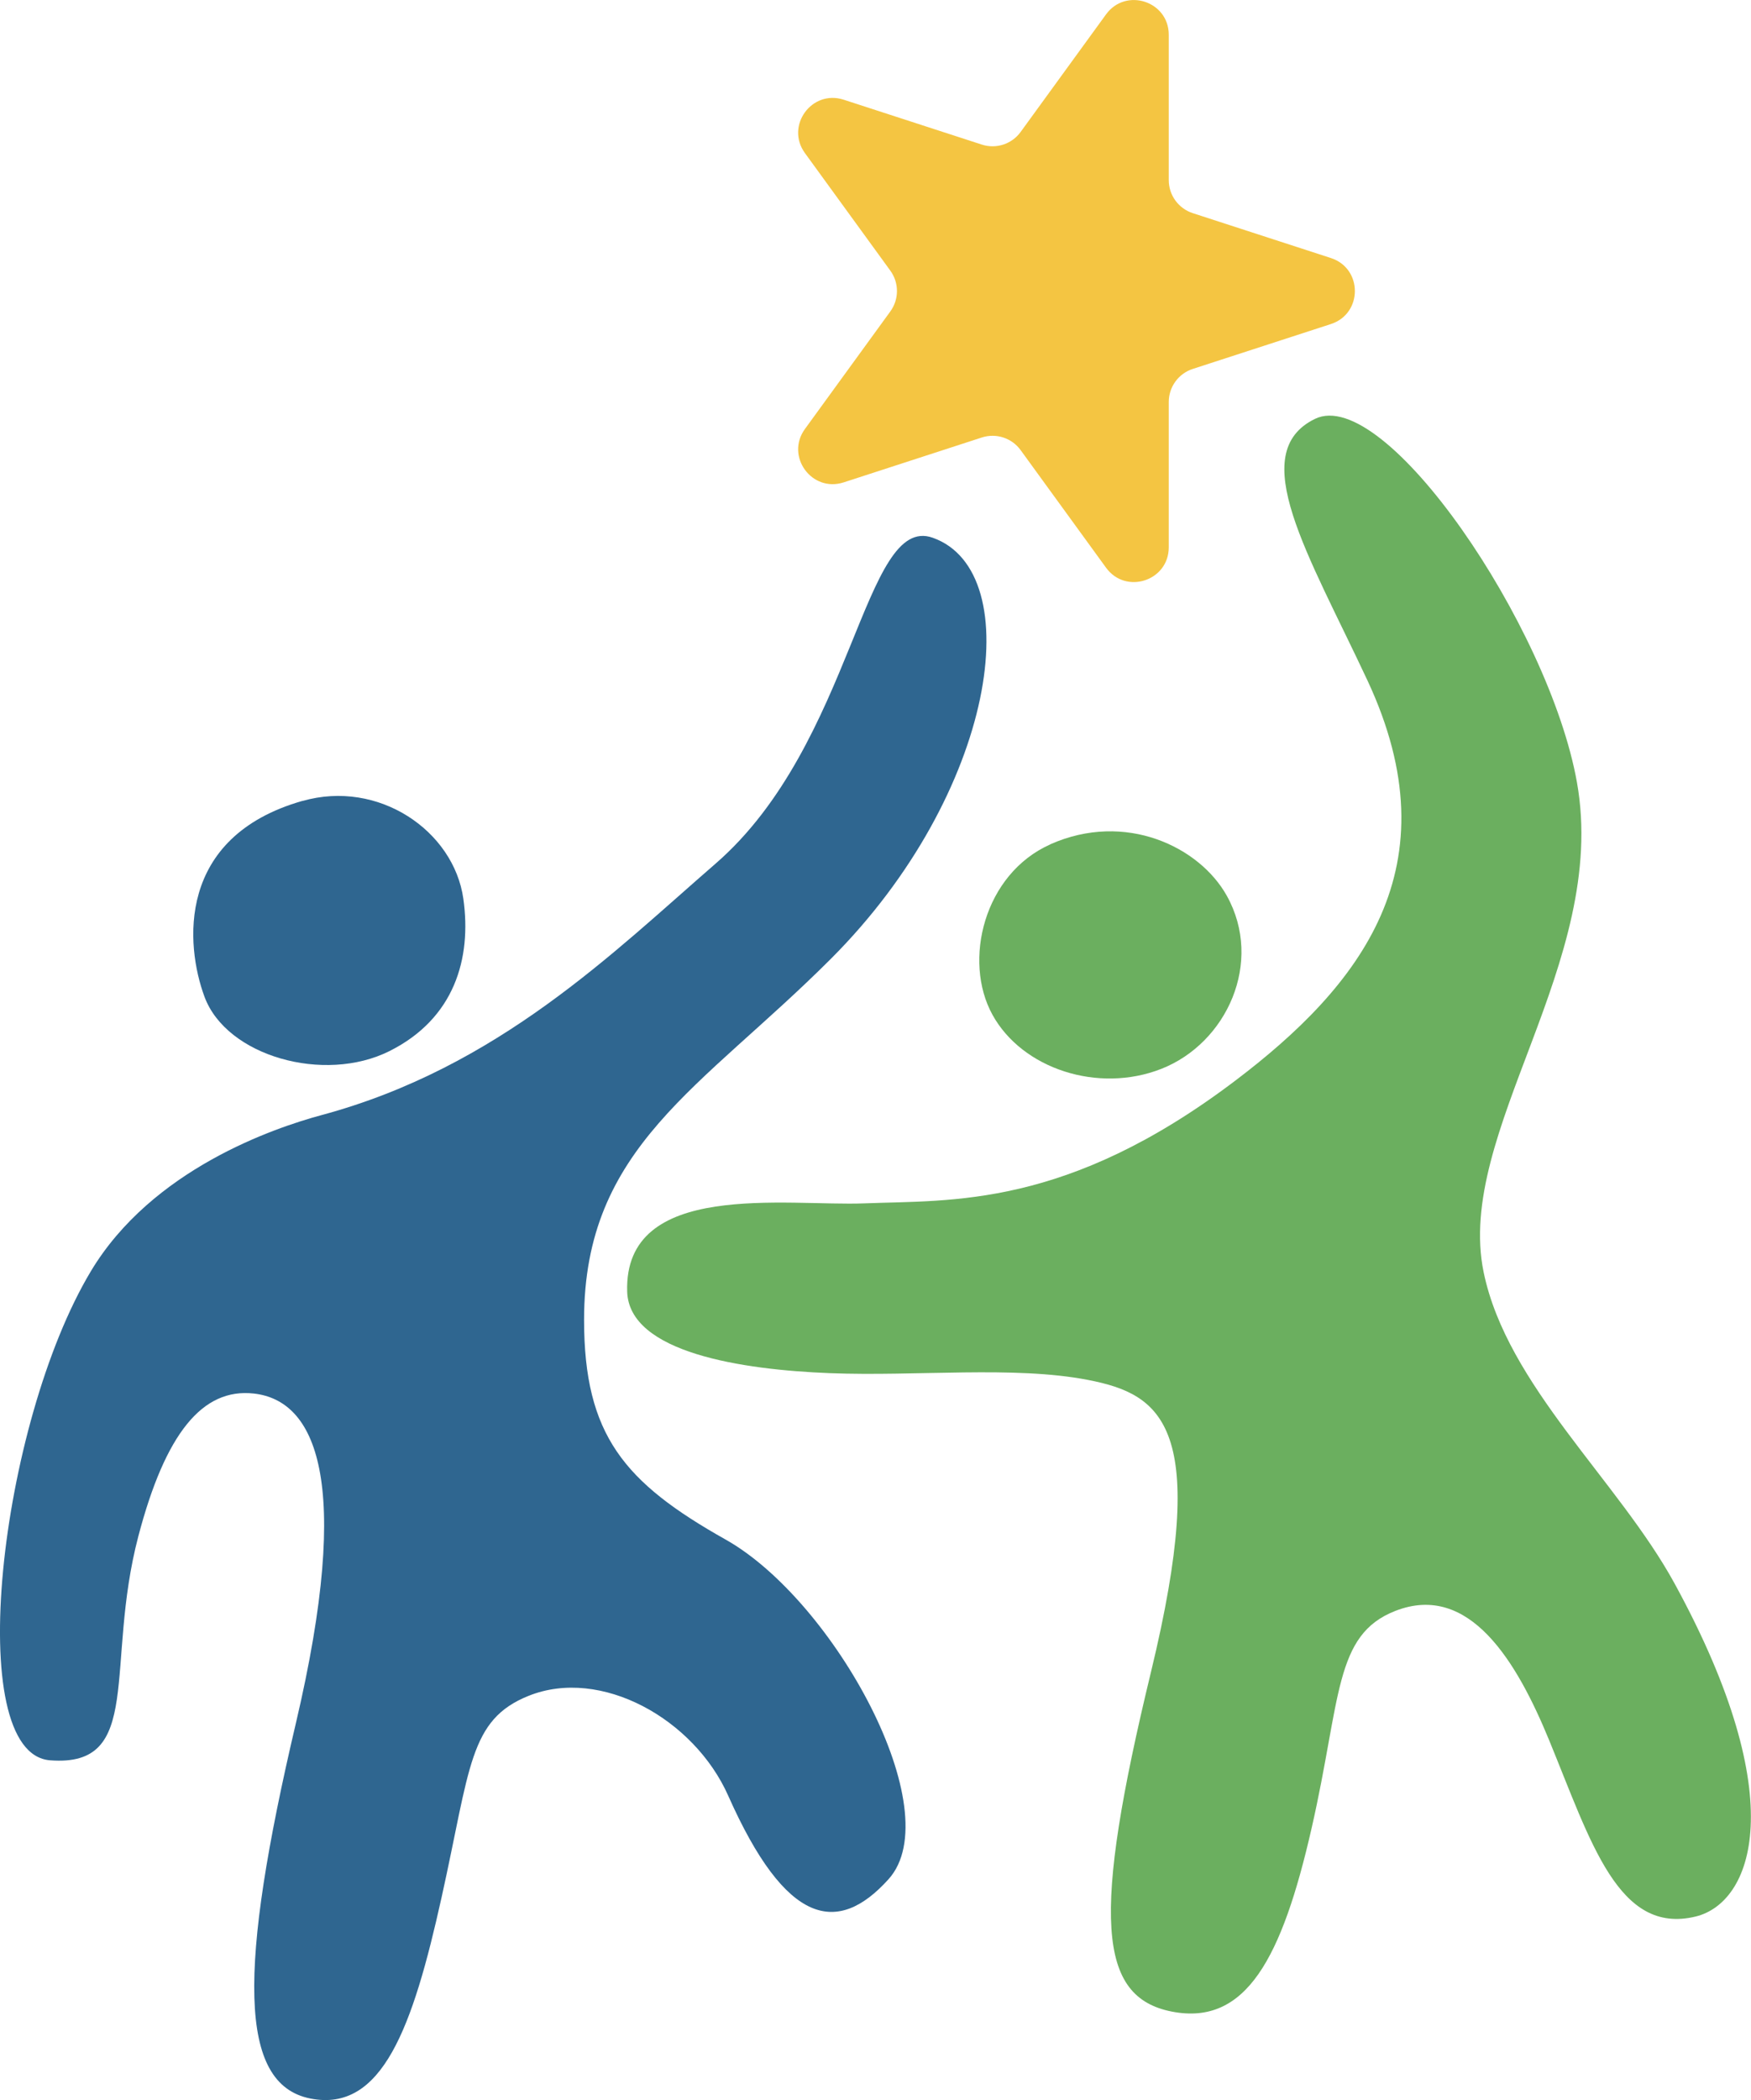 <?xml version="1.0" encoding="UTF-8"?>
<svg id="Layer_2" data-name="Layer 2" xmlns="http://www.w3.org/2000/svg" viewBox="0 0 257.91 309.2">
  <defs>
    <style>
      .cls-1 {
        fill: #6baf5f;
      }

      .cls-1, .cls-2, .cls-3 {
        stroke-width: 0px;
      }

      .cls-2 {
        fill: #f4c542;
      }

      .cls-3 {
        fill: #2f6690;
      }
    </style>
  </defs>
  <g id="Layer_2-2" data-name="Layer 2">
    <g>
      <path class="cls-3" d="M13.38,187.17C-.08,209.62-5.62,258.17,7.38,259.17c13.89,1.07,8-14,13-33,3.98-15.14,9.44-21.84,17-21,9,1,14.68,12.5,6.19,48.59-8.49,36.09-8.49,53.08,2.12,55.2s15.11-10.49,19.35-29.6c4.25-19.11,4.02-26.17,12.84-29.69,10.62-4.25,24.35,3.39,29.38,14.71,8.49,19.11,16.1,20.64,23.62,12.29,9-10-8-41-24-50-14.92-8.39-20.85-15.37-20.85-32.36,0-25.48,17.24-34.03,36.35-53.14,24.44-24.44,29.15-56.99,15-62-10.22-3.62-11.58,30.3-32,48-15,13-32,30-58,37-7.05,1.9-25,8-34,23Z"/>
      <path class="cls-1" d="M127.36,177.17c-11.55.45-35.49-3.5-34.98,13,.28,9,16.97,11.5,29.83,12s27.14-1.12,38.06,1,18,6.91,9.26,43c-8.74,36.09-7.83,47.88,3.09,50s16.21-7.89,20.57-27,3.28-28.47,12.34-32c10.92-4.25,17.9,7.51,22.63,19,6.17,15,10.19,28.77,21.6,26,8.23-2,14.4-17-3.09-49-8.26-15.12-24.7-29.2-28.14-45.86-4.26-20.64,18.5-45.52,13.74-72.14-4.11-23-28.29-58.5-38.58-53.5-10.29,5-.95,19.97,7.72,38.5,12.86,27.5-1.03,45-19.55,59-24.79,18.74-41.66,17.5-54.52,18Z"/>
      <path class="cls-3" d="M44.53,117.92c-18.61,5.32-17.22,21.26-14.41,28.83,3.24,8.76,17.62,12.81,27.23,8.01s12.13-13.66,10.9-22.42c-1.41-10.03-12.5-17.62-23.71-14.41Z"/>
      <path class="cls-1" d="M154.7,124.32c-9.76,4.34-12.91,17.11-8.52,25.08,4.39,7.97,15.57,11.62,24.87,7.97,9.66-3.79,15.08-15.71,9.66-25.47-4.01-7.22-14.94-12.51-26.02-7.59Z"/>
      <path class="cls-2" d="M172.15,5.12v21.4c0,2.21,1.42,4.17,3.53,4.86l20.35,6.61c4.71,1.53,4.71,8.19,0,9.72l-20.35,6.61c-2.1.68-3.53,2.65-3.53,4.86v21.4c0,4.95-6.33,7.01-9.24,3l-12.58-17.31c-1.3-1.79-3.61-2.54-5.71-1.86l-20.35,6.61c-4.71,1.53-8.62-3.86-5.71-7.86l12.58-17.31c1.3-1.79,1.3-4.21,0-6l-12.58-17.31c-2.91-4,1-9.39,5.71-7.86l20.35,6.61c2.1.68,4.41-.07,5.71-1.86l12.58-17.31c2.91-4,9.24-1.95,9.24,3Z"/>
    </g>
  </g>
</svg>
